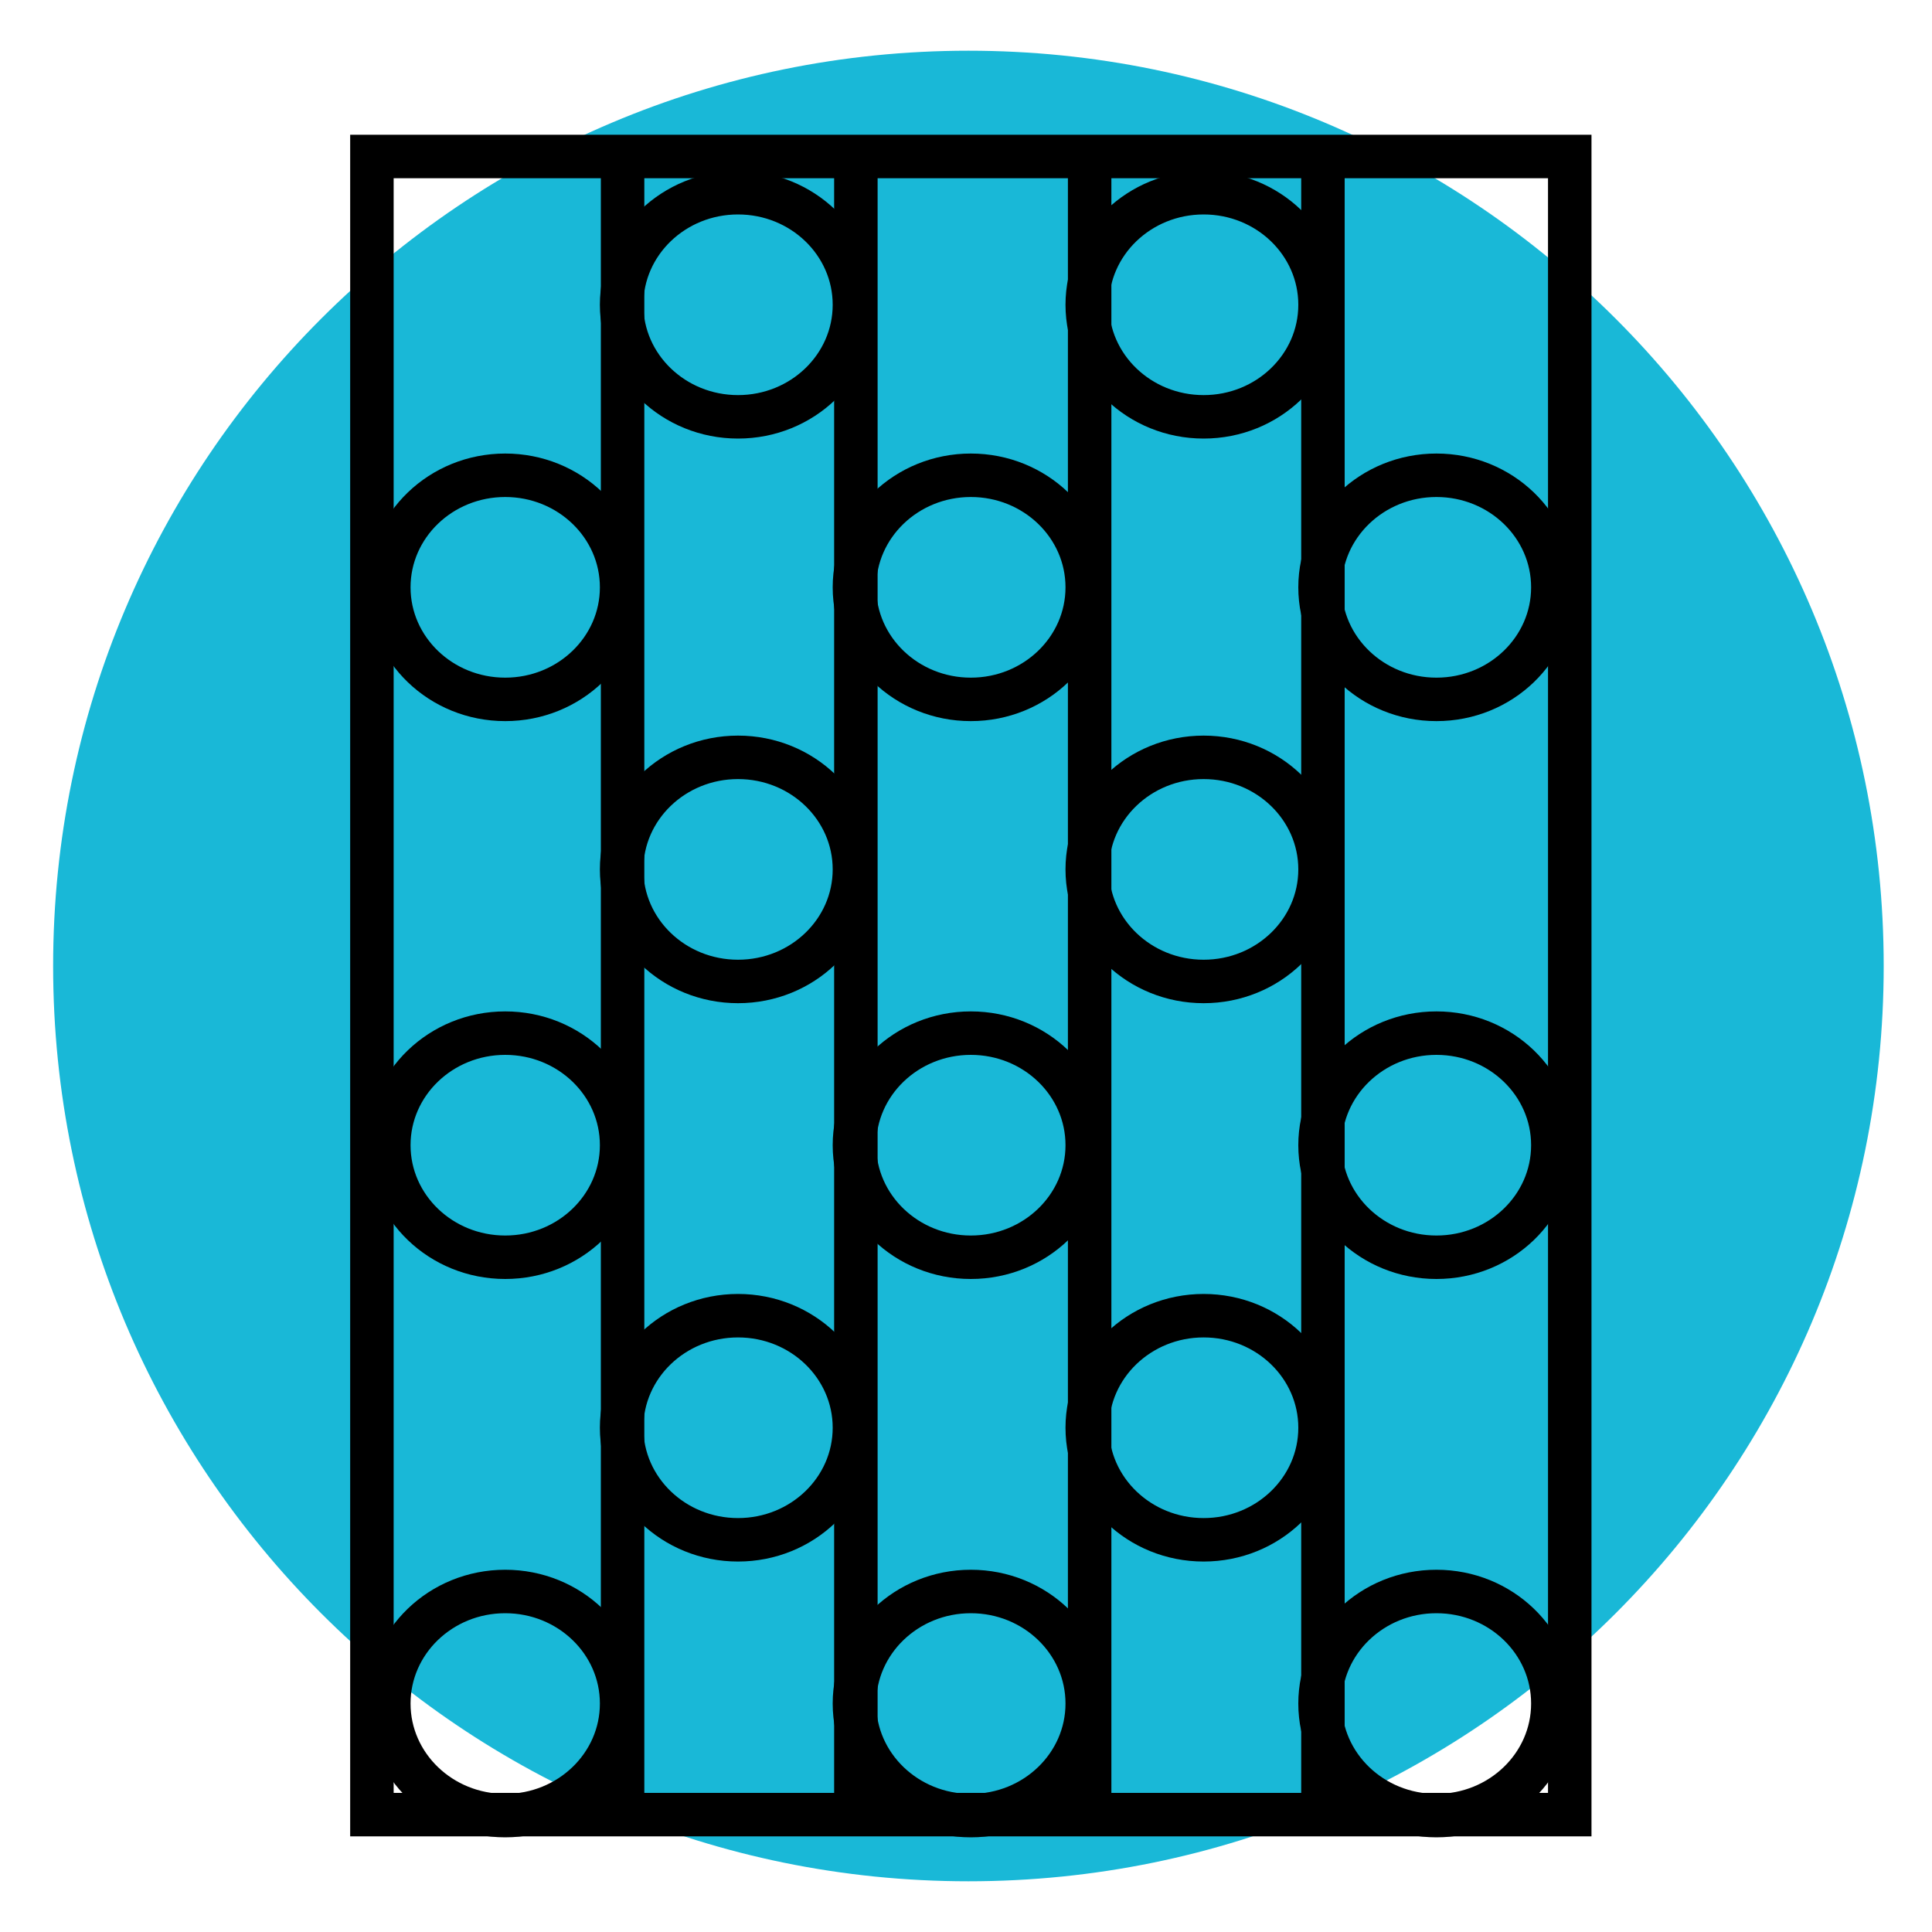 <?xml version="1.0" encoding="utf-8"?>
<!-- Generator: Adobe Illustrator 22.1.0, SVG Export Plug-In . SVG Version: 6.00 Build 0)  -->
<svg version="1.1" id="Capa_1" xmlns="http://www.w3.org/2000/svg" xmlns:xlink="http://www.w3.org/1999/xlink" x="0px" y="0px"
	 viewBox="0 0 400 400" style="enable-background:new 0 0 400 400;" xml:space="preserve">
<style type="text/css">
	.st0{fill:#19B8D7;}
	.st1{fill:none;stroke:#000000;stroke-width:9;stroke-miterlimit:10;}
</style>
<path class="st0" d="M200.5,389.5L200.5,389.5C95.8,389.5,11,304.7,11,200v0C11,95.3,95.8,10.5,200.5,10.5h0
	C305.2,10.5,390,95.3,390,200v0C390,304.7,305.2,389.5,200.5,389.5z"/>
<rect x="77" y="32.4" class="st1" width="248" height="343.3"/>
<line class="st1" x1="128.9" y1="31.3" x2="128.9" y2="375.7"/>
<line class="st1" x1="177.2" y1="31.3" x2="177.2" y2="375.7"/>
<line class="st1" x1="225.6" y1="31.3" x2="225.6" y2="375.7"/>
<line class="st1" x1="273.9" y1="31.3" x2="273.9" y2="375.7"/>
<ellipse class="st1" cx="104.6" cy="121.6" rx="24.1" ry="23.2"/>
<ellipse class="st1" cx="152.8" cy="180" rx="24.1" ry="23.2"/>
<ellipse class="st1" cx="249.2" cy="180" rx="24.1" ry="23.2"/>
<ellipse class="st1" cx="249.2" cy="63.1" rx="24.1" ry="23.2"/>
<ellipse class="st1" cx="152.8" cy="63.1" rx="24.1" ry="23.2"/>
<ellipse class="st1" cx="152.8" cy="295.6" rx="24.1" ry="23.2"/>
<ellipse class="st1" cx="249.2" cy="295.6" rx="24.1" ry="23.2"/>
<ellipse class="st1" cx="104.6" cy="237.1" rx="24.1" ry="23.2"/>
<ellipse class="st1" cx="104.6" cy="352.7" rx="24.1" ry="23.2"/>
<ellipse class="st1" cx="201" cy="121.6" rx="24.1" ry="23.2"/>
<ellipse class="st1" cx="201" cy="237.1" rx="24.1" ry="23.2"/>
<ellipse class="st1" cx="201" cy="352.7" rx="24.1" ry="23.2"/>
<ellipse class="st1" cx="297.4" cy="121.6" rx="24.1" ry="23.2"/>
<ellipse class="st1" cx="297.4" cy="237.1" rx="24.1" ry="23.2"/>
<ellipse class="st1" cx="297.4" cy="352.7" rx="24.1" ry="23.2"/>
</svg>
